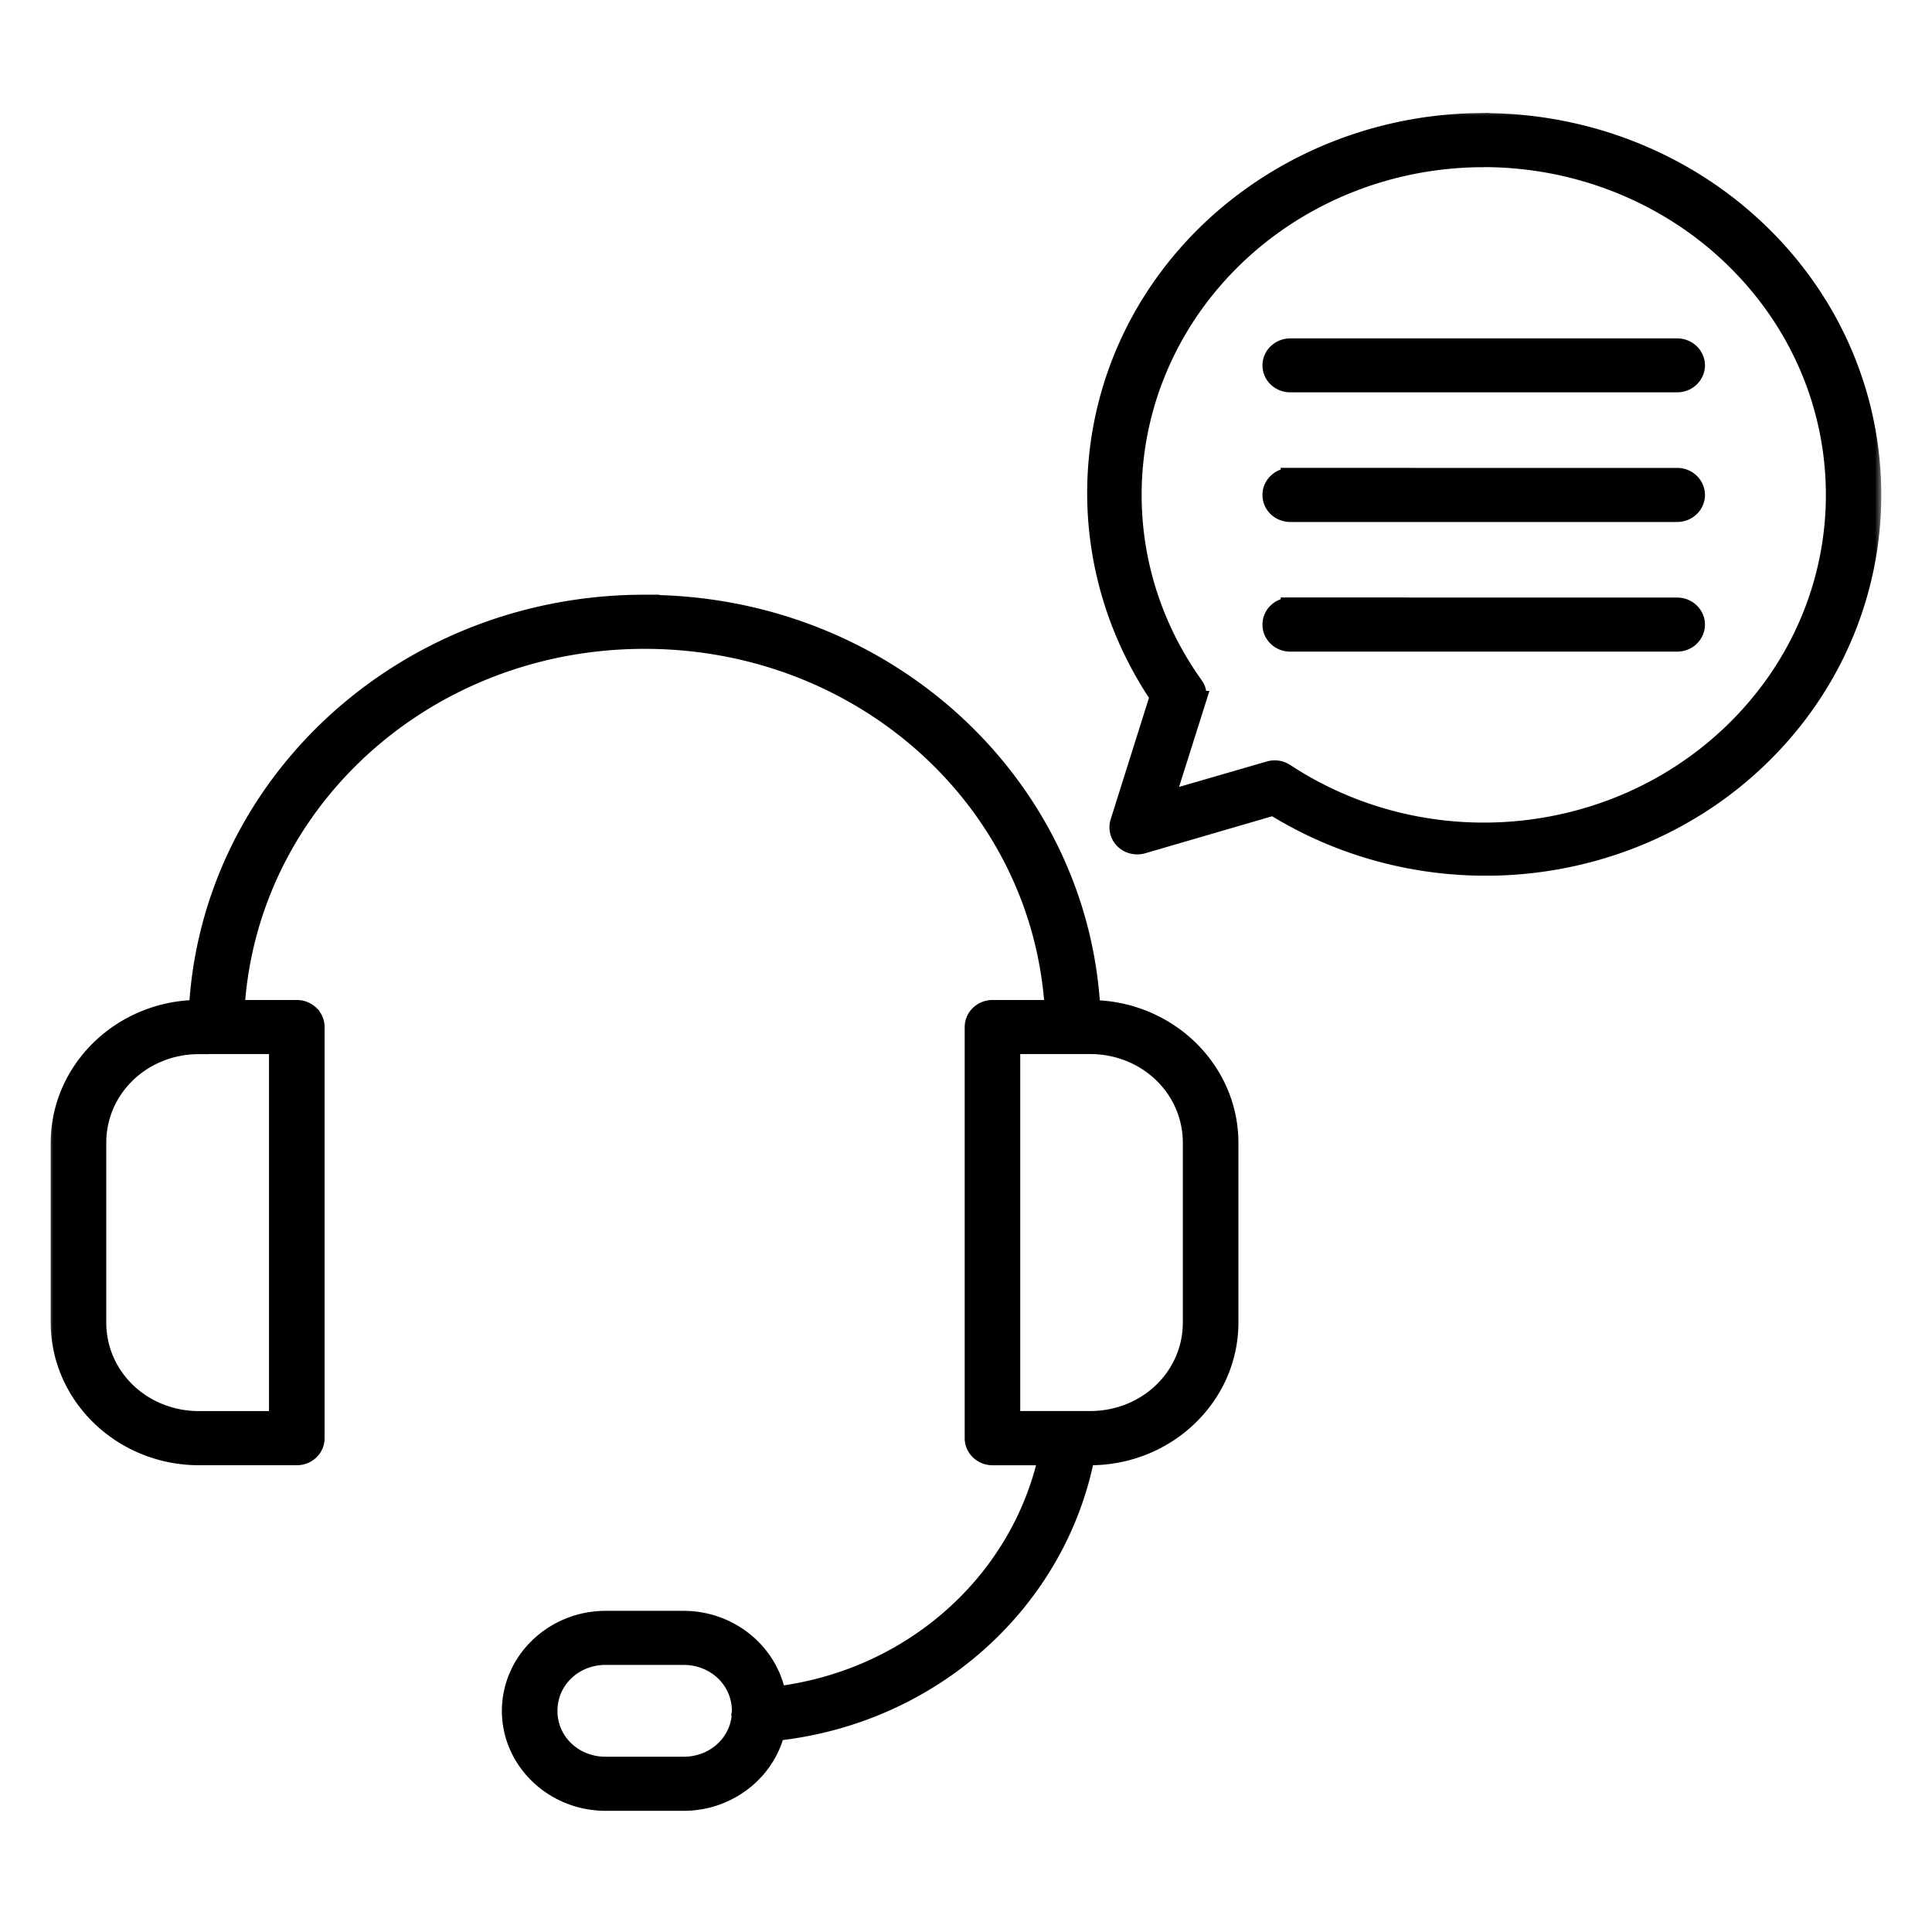 <svg xmlns="http://www.w3.org/2000/svg" width="140" height="140" fill="currentColor" viewBox="0 0 140 140">
  <mask id="a" width="133" height="124" x="3.375" y="7.894" maskUnits="userSpaceOnUse">
    <path d="M3.375 7.894h133v124h-133z"/>
    <path fill-rule="evenodd" d="m107.191 8.894-.733.015c-7.086.255-13.812 3.068-18.827 7.878-9.377 9.009-10.777 23.04-3.604 33.671l-2.876 9.123v.004a1.23 1.23 0 0 0 .328 1.26c.343.329.846.447 1.312.314l9.496-2.769c11.084 6.89 25.717 5.547 35.109-3.447 10.972-10.524 10.972-27.627 0-38.147-5.358-5.139-12.648-7.981-20.206-7.898l.001-.004Zm.031 2.518c6.849-.074 13.458 2.503 18.313 7.16 9.967 9.56 9.967 25.021 0 34.581-8.69 8.326-22.302 9.526-32.428 2.863l.005.004a1.351 1.351 0 0 0-1.123-.167l-7.613 2.208 2.307-7.293h-.005a1.206 1.206 0 0 0-.175-1.077c-6.947-9.712-5.696-22.779 2.984-31.114 4.548-4.362 10.644-6.915 17.068-7.146.221-.01.441-.014.661-.014l.006-.005ZM93.502 25.22c-.349 0-.682.133-.933.369a1.214 1.214 0 0 0 0 1.775c.251.236.584.369.933.364h28.039c.718 0 1.302-.56 1.308-1.254-.006-.689-.59-1.25-1.308-1.254H93.502Zm0 9.383v.005c-.354 0-.687.133-.933.369-.251.236-.39.56-.385.895 0 .334.139.654.385.89.251.23.584.364.933.364h28.039c.718-.005 1.302-.566 1.308-1.254 0-.335-.139-.654-.385-.895a1.318 1.318 0 0 0-.923-.37l-28.039-.004Zm-46.788 9.191c-17.335 0-31.434 12.978-32.326 29.363-5.527.03-10.013 4.352-10.013 9.664v13.007c0 5.321 4.507 9.649 10.054 9.649h7.075c.349 0 .682-.128.928-.364a1.22 1.22 0 0 0 .39-.89V74.427c0-.334-.139-.659-.385-.895a1.352 1.352 0 0 0-.933-.369h-4.486c.882-15.029 13.77-26.845 29.696-26.845 15.93 0 28.818 11.817 29.695 26.845h-4.486c-.349 0-.682.133-.933.37-.246.235-.385.56-.385.894v29.797c0 .334.144.654.39.89.246.236.58.364.928.364h4.04c-2.005 9.181-9.864 16.234-19.703 17.428-.539-3.098-3.353-5.478-6.727-5.478h-5.645c-3.758 0-6.819 2.946-6.819 6.55 0 3.605 3.066 6.541 6.82 6.541h5.644c3.23 0 5.947-2.174 6.645-5.07 11.31-1.2 20.384-9.378 22.455-19.971h.354c5.547 0 10.054-4.327 10.054-9.648V82.822c0-5.306-4.48-9.629-10.003-9.653-.887-16.391-14.991-29.363-32.325-29.363v-.01Zm46.788.202v.005a1.36 1.36 0 0 0-.933.368 1.217 1.217 0 0 0-.385.886c-.005.339.134.659.385.895.246.24.58.373.933.368h28.039c.349 0 .682-.132.923-.368.246-.241.385-.561.385-.895-.006-.689-.59-1.25-1.308-1.254l-28.039-.005ZM14.43 75.68h5.762v27.274H14.43c-4.138 0-7.43-3.157-7.43-7.126V82.822c0-3.974 3.292-7.136 7.43-7.136v-.005Zm58.801 0h5.753c4.137 0 7.429 3.168 7.429 7.136v13.007c0 3.974-3.292 7.126-7.43 7.126H73.23V75.681Zm-29.346 44.265h5.645c2.348 0 4.204 1.78 4.204 4.032 0 .035 0 .064-.005.098l.005.005c-.015.099-.02.197-.015.295-.206 2.061-1.98 3.625-4.184 3.625H43.89c-2.348 0-4.194-1.771-4.194-4.023s1.846-4.032 4.194-4.032h-.005Z" clip-rule="evenodd"/>
  </mask>
  <path fill-rule="evenodd" d="m107.191 8.894-.733.015c-7.086.255-13.812 3.068-18.827 7.878-9.377 9.009-10.777 23.04-3.604 33.671l-2.876 9.123v.004a1.23 1.23 0 0 0 .328 1.26c.343.329.846.447 1.312.314l9.496-2.769c11.084 6.89 25.717 5.547 35.109-3.447 10.972-10.524 10.972-27.627 0-38.147-5.358-5.139-12.648-7.981-20.206-7.898l.001-.004Zm.031 2.518c6.849-.074 13.458 2.503 18.313 7.16 9.967 9.56 9.967 25.021 0 34.581-8.69 8.326-22.302 9.526-32.428 2.863l.005.004a1.351 1.351 0 0 0-1.123-.167l-7.613 2.208 2.307-7.293h-.005a1.206 1.206 0 0 0-.175-1.077c-6.947-9.712-5.696-22.779 2.984-31.114 4.548-4.362 10.644-6.915 17.068-7.146.221-.01.441-.014.661-.014l.006-.005ZM93.502 25.22c-.349 0-.682.133-.933.369a1.214 1.214 0 0 0 0 1.775c.251.236.584.369.933.364h28.039c.718 0 1.302-.56 1.308-1.254-.006-.689-.59-1.25-1.308-1.254H93.502Zm0 9.383v.005c-.354 0-.687.133-.933.369-.251.236-.39.56-.385.895 0 .334.139.654.385.89.251.23.584.364.933.364h28.039c.718-.005 1.302-.566 1.308-1.254 0-.335-.139-.654-.385-.895a1.318 1.318 0 0 0-.923-.37l-28.039-.004Zm-46.788 9.191c-17.335 0-31.434 12.978-32.326 29.363-5.527.03-10.013 4.352-10.013 9.664v13.007c0 5.321 4.507 9.649 10.054 9.649h7.075c.349 0 .682-.128.928-.364a1.22 1.22 0 0 0 .39-.89V74.427c0-.334-.139-.659-.385-.895a1.352 1.352 0 0 0-.933-.369h-4.486c.882-15.029 13.77-26.845 29.696-26.845 15.93 0 28.818 11.817 29.695 26.845h-4.486c-.349 0-.682.133-.933.37-.246.235-.385.56-.385.894v29.797c0 .334.144.654.39.89.246.236.58.364.928.364h4.04c-2.005 9.181-9.864 16.234-19.703 17.428-.539-3.098-3.353-5.478-6.727-5.478h-5.645c-3.758 0-6.819 2.946-6.819 6.55 0 3.605 3.066 6.541 6.82 6.541h5.644c3.23 0 5.947-2.174 6.645-5.07 11.31-1.2 20.384-9.378 22.455-19.971h.354c5.547 0 10.054-4.327 10.054-9.648V82.822c0-5.306-4.48-9.629-10.003-9.653-.887-16.391-14.991-29.363-32.325-29.363v-.01Zm46.788.202v.005a1.36 1.36 0 0 0-.933.368 1.217 1.217 0 0 0-.385.886c-.005.339.134.659.385.895.246.24.58.373.933.368h28.039c.349 0 .682-.132.923-.368.246-.241.385-.561.385-.895-.006-.689-.59-1.25-1.308-1.254l-28.039-.005ZM14.43 75.68h5.762v27.274H14.43c-4.138 0-7.43-3.157-7.43-7.126V82.822c0-3.974 3.292-7.136 7.43-7.136v-.005Zm58.801 0h5.753c4.137 0 7.429 3.168 7.429 7.136v13.007c0 3.974-3.292 7.126-7.43 7.126H73.23V75.681Zm-29.346 44.265h5.645c2.348 0 4.204 1.78 4.204 4.032 0 .035 0 .064-.005.098l.005.005c-.015.099-.02.197-.015.295-.206 2.061-1.98 3.625-4.184 3.625H43.89c-2.348 0-4.194-1.771-4.194-4.023s1.846-4.032 4.194-4.032h-.005Z" clip-rule="evenodd"/>
  <path fill-rule="evenodd" stroke="#000" stroke-width="1.4" d="m107.191 8.894-.733.015c-7.086.255-13.812 3.068-18.827 7.878-9.377 9.009-10.777 23.04-3.604 33.671l-2.876 9.123v.004a1.23 1.23 0 0 0 .328 1.26c.343.329.846.447 1.312.314l9.496-2.769c11.084 6.89 25.717 5.547 35.109-3.447 10.972-10.524 10.972-27.627 0-38.147-5.358-5.139-12.648-7.981-20.206-7.898l.001-.004Zm.031 2.518c6.849-.074 13.458 2.503 18.313 7.16 9.967 9.56 9.967 25.021 0 34.581-8.69 8.326-22.302 9.526-32.428 2.863l.005.004a1.351 1.351 0 0 0-1.123-.167l-7.613 2.208 2.307-7.293h-.005a1.206 1.206 0 0 0-.175-1.077c-6.947-9.712-5.696-22.779 2.984-31.114 4.548-4.362 10.644-6.915 17.068-7.146.221-.01.441-.014.661-.014l.006-.005ZM93.502 25.22c-.349 0-.682.133-.933.369a1.214 1.214 0 0 0 0 1.775c.251.236.584.369.933.364h28.039c.718 0 1.302-.56 1.308-1.254-.006-.689-.59-1.25-1.308-1.254H93.502Zm0 9.383v.005c-.354 0-.687.133-.933.369-.251.236-.39.56-.385.895 0 .334.139.654.385.89.251.23.584.364.933.364h28.039c.718-.005 1.302-.566 1.308-1.254 0-.335-.139-.654-.385-.895a1.318 1.318 0 0 0-.923-.37l-28.039-.004Zm-46.788 9.191c-17.335 0-31.434 12.978-32.326 29.363-5.527.03-10.013 4.352-10.013 9.664v13.007c0 5.321 4.507 9.649 10.054 9.649h7.075c.349 0 .682-.128.928-.364a1.22 1.22 0 0 0 .39-.89V74.427c0-.334-.139-.659-.385-.895a1.352 1.352 0 0 0-.933-.369h-4.486c.882-15.029 13.77-26.845 29.696-26.845 15.93 0 28.818 11.817 29.695 26.845h-4.486c-.349 0-.682.133-.933.37-.246.235-.385.56-.385.894v29.797c0 .334.144.654.39.89.246.236.58.364.928.364h4.04c-2.005 9.181-9.864 16.234-19.703 17.428-.539-3.098-3.353-5.478-6.727-5.478h-5.645c-3.758 0-6.819 2.946-6.819 6.55 0 3.605 3.066 6.541 6.82 6.541h5.644c3.23 0 5.947-2.174 6.645-5.07 11.31-1.2 20.384-9.378 22.455-19.971h.354c5.547 0 10.054-4.327 10.054-9.648V82.822c0-5.306-4.48-9.629-10.003-9.653-.887-16.391-14.991-29.363-32.325-29.363v-.01Zm46.788.202v.005a1.36 1.36 0 0 0-.933.368 1.217 1.217 0 0 0-.385.886c-.005.339.134.659.385.895.246.24.58.373.933.368h28.039c.349 0 .682-.132.923-.368.246-.241.385-.561.385-.895-.006-.689-.59-1.25-1.308-1.254l-28.039-.005ZM14.43 75.68h5.762v27.274H14.43c-4.138 0-7.43-3.157-7.43-7.126V82.822c0-3.974 3.292-7.136 7.43-7.136v-.005Zm58.801 0h5.753c4.137 0 7.429 3.168 7.429 7.136v13.007c0 3.974-3.292 7.126-7.43 7.126H73.23V75.681Zm-29.346 44.265h5.645c2.348 0 4.204 1.78 4.204 4.032 0 .035 0 .064-.005.098l.005.005c-.015.099-.02.197-.015.295-.206 2.061-1.98 3.625-4.184 3.625H43.89c-2.348 0-4.194-1.771-4.194-4.023s1.846-4.032 4.194-4.032h-.005Z" clip-rule="evenodd" mask="url(#a)"/>
</svg>
